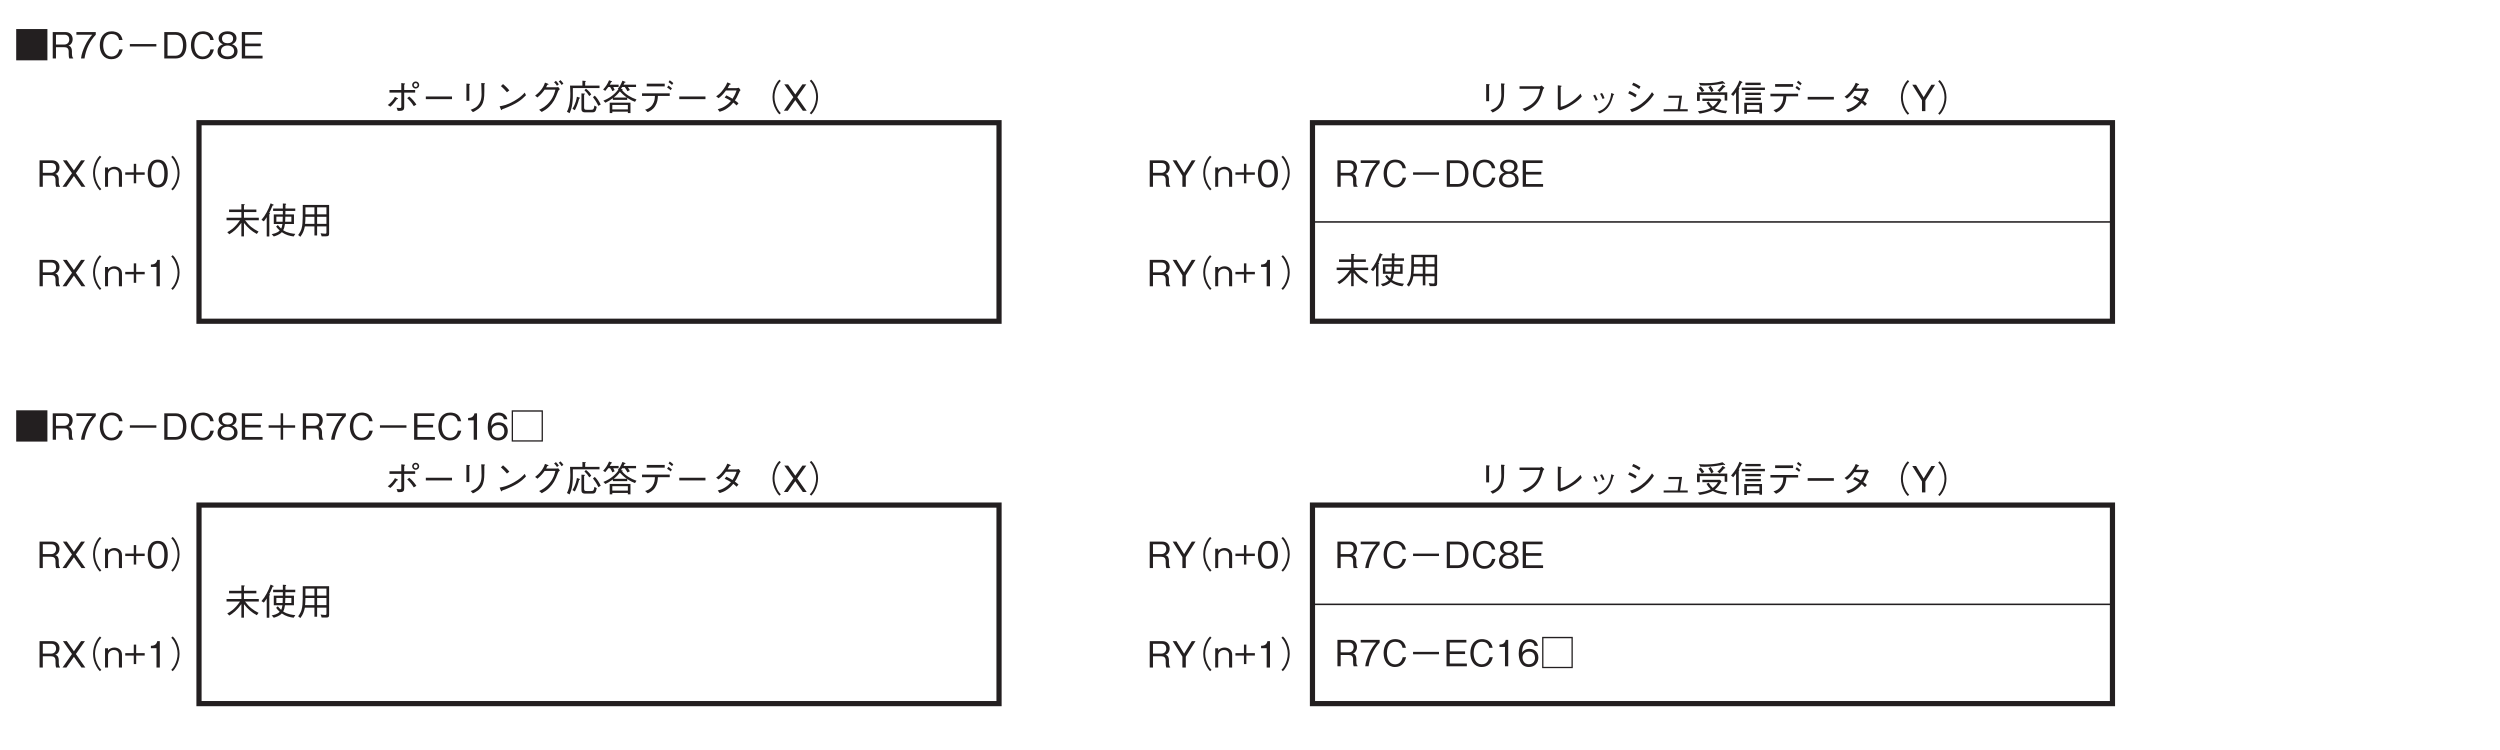 <?xml version="1.0" encoding="UTF-8"?>
<svg xmlns="http://www.w3.org/2000/svg" xmlns:xlink="http://www.w3.org/1999/xlink" width="481.89pt" height="144.57pt" viewBox="0 0 481.89 144.57" version="1.2">
<defs>
<g>
<symbol overflow="visible" id="glyph0-0">
<path style="stroke:none;" d="M 0.703 0.844 L 6.281 0.844 L 6.281 -6.141 L 0.703 -6.141 Z M 3.5 -2.938 L 1.266 -5.797 L 5.719 -5.797 Z M 3.719 -2.656 L 5.938 -5.516 L 5.938 0.203 Z M 1.266 0.484 L 3.5 -2.375 L 5.719 0.484 Z M 1.047 -5.516 L 3.266 -2.656 L 1.047 0.203 Z M 1.047 -5.516 "/>
</symbol>
<symbol overflow="visible" id="glyph0-1">
<path style="stroke:none;" d="M 0.484 -5.672 L 0.484 0.359 L 6.5 0.359 L 6.5 -5.672 Z M 0.484 -5.672 "/>
</symbol>
<symbol overflow="visible" id="glyph0-2">
<path style="stroke:none;" d="M 4.484 0 L 4.484 -0.109 C 4.391 -0.172 4.344 -0.234 4.312 -0.391 C 4.281 -0.531 4.25 -0.766 4.25 -0.984 L 4.25 -1.359 C 4.25 -1.516 4.234 -1.844 4.078 -2.109 C 3.922 -2.375 3.766 -2.406 3.578 -2.469 C 3.719 -2.516 3.859 -2.578 4 -2.719 C 4.25 -2.953 4.391 -3.344 4.391 -3.719 C 4.391 -4.359 4 -5.094 2.969 -5.094 L 0.547 -5.094 L 0.547 0 L 1.172 0 L 1.172 -2.172 L 2.766 -2.172 C 3.234 -2.172 3.625 -2.016 3.625 -1.312 L 3.625 -0.875 C 3.625 -0.453 3.656 -0.266 3.734 0 Z M 3.734 -3.656 C 3.734 -3.109 3.375 -2.688 2.781 -2.688 L 1.172 -2.688 L 1.172 -4.578 L 2.844 -4.578 C 3.469 -4.578 3.734 -4.141 3.734 -3.656 Z M 3.734 -3.656 "/>
</symbol>
<symbol overflow="visible" id="glyph0-3">
<path style="stroke:none;" d="M 4.062 -4.578 L 4.062 -5.094 L 0.328 -5.094 L 0.328 -4.578 L 3.375 -4.578 C 2.906 -4.016 2.484 -3.516 1.984 -2.453 C 1.625 -1.672 1.312 -0.859 1.219 0 L 1.891 0 C 2.141 -1.719 2.875 -3.312 4.062 -4.578 Z M 4.062 -4.578 "/>
</symbol>
<symbol overflow="visible" id="glyph0-4">
<path style="stroke:none;" d="M 4.859 -1.75 L 4.188 -1.75 C 4.125 -1.484 3.875 -0.375 2.688 -0.375 C 1.484 -0.375 1.094 -1.562 1.094 -2.547 C 1.094 -3.031 1.188 -4.719 2.734 -4.719 C 3.281 -4.719 4 -4.5 4.156 -3.562 L 4.828 -3.562 C 4.781 -3.75 4.719 -4.078 4.484 -4.438 C 3.984 -5.172 3.094 -5.234 2.75 -5.234 C 1.172 -5.234 0.438 -4.016 0.438 -2.562 C 0.438 -1.047 1.203 0.141 2.672 0.141 C 3.969 0.141 4.609 -0.688 4.859 -1.75 Z M 4.859 -1.75 "/>
</symbol>
<symbol overflow="visible" id="glyph0-5">
<path style="stroke:none;" d="M 0.938 -2.312 L 6.047 -2.312 L 6.047 -2.781 L 0.938 -2.781 Z M 0.938 -2.312 "/>
</symbol>
<symbol overflow="visible" id="glyph0-6">
<path style="stroke:none;" d="M 4.859 -2.531 C 4.859 -4.047 4.188 -5.094 2.781 -5.094 L 0.594 -5.094 L 0.594 0 L 2.781 0 C 3.172 0 3.75 -0.109 4.094 -0.422 C 4.547 -0.812 4.859 -1.578 4.859 -2.531 Z M 4.203 -2.547 C 4.203 -1.844 4.016 -1.25 3.734 -0.938 C 3.562 -0.734 3.188 -0.531 2.766 -0.531 L 1.219 -0.531 L 1.219 -4.562 L 2.766 -4.562 C 3.953 -4.562 4.203 -3.375 4.203 -2.547 Z M 4.203 -2.547 "/>
</symbol>
<symbol overflow="visible" id="glyph0-7">
<path style="stroke:none;" d="M 4.125 -1.375 C 4.125 -2.359 3.312 -2.656 3.062 -2.75 C 3.625 -2.938 3.922 -3.391 3.922 -3.891 C 3.922 -4.609 3.344 -5.234 2.203 -5.234 C 1.094 -5.234 0.469 -4.641 0.469 -3.891 C 0.469 -3.375 0.781 -2.922 1.328 -2.75 C 1.094 -2.656 0.266 -2.359 0.266 -1.375 C 0.266 -0.531 0.953 0.141 2.203 0.141 C 3.422 0.141 4.125 -0.5 4.125 -1.375 Z M 3.266 -3.828 C 3.266 -3.109 2.672 -2.938 2.203 -2.938 C 1.719 -2.938 1.125 -3.125 1.125 -3.828 C 1.125 -4.531 1.703 -4.719 2.203 -4.719 C 2.688 -4.719 3.266 -4.531 3.266 -3.828 Z M 3.469 -1.422 C 3.469 -0.922 3.141 -0.391 2.203 -0.391 C 1.25 -0.391 0.922 -0.922 0.922 -1.422 C 0.922 -2.078 1.453 -2.5 2.203 -2.5 C 2.984 -2.5 3.469 -2.047 3.469 -1.422 Z M 3.469 -1.422 "/>
</symbol>
<symbol overflow="visible" id="glyph0-8">
<path style="stroke:none;" d="M 4.547 0 L 4.547 -0.531 L 1.188 -0.531 L 1.188 -2.359 L 4.203 -2.359 L 4.203 -2.875 L 1.188 -2.875 L 1.188 -4.578 L 4.453 -4.578 L 4.453 -5.094 L 0.547 -5.094 L 0.547 0 Z M 4.547 0 "/>
</symbol>
<symbol overflow="visible" id="glyph0-9">
<path style="stroke:none;" d=""/>
</symbol>
<symbol overflow="visible" id="glyph0-10">
<path style="stroke:none;" d="M 6 -4.281 C 6.375 -4.281 6.672 -4.594 6.672 -4.953 C 6.672 -5.328 6.375 -5.641 6 -5.641 C 5.641 -5.641 5.312 -5.344 5.312 -4.953 C 5.312 -4.594 5.609 -4.281 6 -4.281 Z M 6 -4.578 C 5.781 -4.578 5.625 -4.75 5.625 -4.953 C 5.625 -5.188 5.797 -5.328 6 -5.328 C 6.203 -5.328 6.359 -5.172 6.359 -4.953 C 6.359 -4.75 6.203 -4.578 6 -4.578 Z M 3.219 -0.812 C 3.219 -0.578 3.156 -0.531 2.969 -0.531 C 2.75 -0.531 2.438 -0.562 2.312 -0.578 L 2.531 0.016 C 2.719 0.031 3.047 0.031 3.234 0 C 3.766 -0.094 3.781 -0.406 3.781 -0.844 L 3.781 -3.5 L 5.891 -3.5 L 5.891 -4 L 3.781 -4 L 3.781 -5.031 C 3.938 -5.141 3.953 -5.141 3.953 -5.203 C 3.953 -5.25 3.891 -5.266 3.797 -5.266 L 3.219 -5.344 L 3.219 -4 L 0.938 -4 L 0.938 -3.5 L 3.219 -3.5 Z M 1.109 -0.781 C 1.641 -1.203 2.188 -1.969 2.359 -2.219 C 2.453 -2.234 2.578 -2.25 2.578 -2.328 C 2.578 -2.375 2.516 -2.422 2.484 -2.438 L 1.984 -2.672 C 1.906 -2.5 1.844 -2.328 1.469 -1.891 C 1.078 -1.438 0.844 -1.266 0.609 -1.109 Z M 4.359 -2.422 C 4.656 -2.156 5.188 -1.641 5.625 -0.891 L 6.125 -1.188 C 5.859 -1.625 5.406 -2.203 4.75 -2.75 Z M 4.359 -2.422 "/>
</symbol>
<symbol overflow="visible" id="glyph0-11">
<path style="stroke:none;" d="M 6.016 -2.234 L 6.016 -2.75 L 0.969 -2.75 L 0.969 -2.234 Z M 6.016 -2.234 "/>
</symbol>
<symbol overflow="visible" id="glyph0-12">
<path style="stroke:none;" d="M 1.812 -5.234 L 1.812 -1.922 L 2.375 -1.922 L 2.375 -4.969 C 2.5 -5.062 2.5 -5.078 2.5 -5.109 C 2.5 -5.156 2.422 -5.188 2.375 -5.188 Z M 3.062 0.266 C 3.719 -0.062 4.641 -0.531 5 -1.562 C 5.281 -2.375 5.281 -3.047 5.266 -5.047 C 5.375 -5.188 5.391 -5.203 5.391 -5.234 C 5.391 -5.297 5.266 -5.312 5.234 -5.312 L 4.672 -5.344 C 4.688 -4.797 4.688 -4.75 4.703 -4.547 C 4.703 -4.344 4.734 -3.422 4.734 -3.203 C 4.734 -2.109 4.438 -1.5 4.031 -1.031 C 3.75 -0.703 3.438 -0.484 2.641 -0.188 Z M 3.062 0.266 "/>
</symbol>
<symbol overflow="visible" id="glyph0-13">
<path style="stroke:none;" d="M 3.109 -3.922 C 2.703 -4.438 2.109 -4.969 1.891 -5.141 L 1.484 -4.75 C 1.906 -4.375 2.297 -4 2.641 -3.562 Z M 6.078 -3.5 C 5.672 -3.062 5.188 -2.531 3.969 -1.844 C 2.688 -1.109 1.922 -0.984 1.234 -0.859 L 1.469 -0.281 C 1.516 -0.188 1.547 -0.109 1.609 -0.109 C 1.641 -0.109 1.719 -0.266 1.734 -0.281 C 4.672 -1.344 5.531 -2.203 6.312 -2.984 Z M 6.078 -3.5 "/>
</symbol>
<symbol overflow="visible" id="glyph0-14">
<path style="stroke:none;" d="M 3.219 -4.531 C 3.297 -4.672 3.344 -4.75 3.453 -5 C 3.578 -5.016 3.688 -5.031 3.688 -5.094 C 3.688 -5.125 3.641 -5.188 3.547 -5.219 L 3 -5.422 C 2.906 -5.141 2.781 -4.766 2.375 -4.188 C 1.891 -3.531 1.469 -3.203 1.094 -2.906 L 1.547 -2.562 C 2.312 -3.234 2.625 -3.625 2.922 -4.062 L 5 -4.062 C 4.859 -3.453 4.672 -2.703 3.953 -1.797 C 3.203 -0.844 2.484 -0.484 1.875 -0.188 L 2.375 0.234 C 2.984 -0.109 3.328 -0.328 3.797 -0.781 C 4.594 -1.578 4.969 -2.234 5.531 -3.75 C 5.578 -3.859 5.625 -3.984 5.875 -4.156 L 5.562 -4.562 C 5.422 -4.531 5.391 -4.531 5.297 -4.531 Z M 4.75 -5.484 C 5.031 -5.266 5.219 -4.953 5.312 -4.812 L 5.672 -5.094 C 5.5 -5.344 5.281 -5.578 5.109 -5.766 Z M 5.656 -5.641 C 5.906 -5.422 6.094 -5.172 6.203 -4.969 L 6.547 -5.234 C 6.438 -5.406 6.203 -5.703 5.984 -5.906 Z M 5.656 -5.641 "/>
</symbol>
<symbol overflow="visible" id="glyph0-15">
<path style="stroke:none;" d="M 6.531 -4.375 L 6.531 -4.844 L 3.766 -4.844 L 3.766 -5.562 C 3.812 -5.594 3.906 -5.625 3.906 -5.688 C 3.906 -5.75 3.828 -5.75 3.75 -5.75 L 3.234 -5.797 L 3.234 -4.844 L 0.844 -4.844 C 0.859 -4.5 0.906 -3.891 0.906 -3.297 C 0.906 -1.094 0.484 -0.266 0.25 0.188 L 0.766 0.469 C 1.234 -0.578 1.453 -1.562 1.391 -4.375 Z M 3.047 -3.344 L 3.047 -0.438 C 3.047 -0.125 3.047 0.312 3.781 0.312 L 5.047 0.312 C 5.594 0.312 5.828 0.219 6 -0.75 L 5.547 -1 C 5.438 -0.328 5.375 -0.188 4.953 -0.188 L 4.062 -0.188 C 3.812 -0.188 3.562 -0.188 3.562 -0.578 L 3.562 -3.109 C 3.641 -3.141 3.734 -3.188 3.734 -3.25 C 3.734 -3.297 3.688 -3.297 3.594 -3.312 Z M 5.266 -2.625 C 5.656 -2.125 5.953 -1.672 6.312 -0.938 L 6.766 -1.203 C 6.391 -1.969 6.078 -2.438 5.625 -2.906 Z M 3.625 -3.969 C 4.047 -3.562 4.297 -3.266 4.562 -2.828 L 4.938 -3.141 C 4.703 -3.516 4.453 -3.828 3.922 -4.25 Z M 1.781 -0.109 C 2.047 -0.641 2.328 -1.219 2.609 -2.344 C 2.719 -2.375 2.781 -2.391 2.781 -2.453 C 2.781 -2.484 2.781 -2.5 2.703 -2.531 L 2.172 -2.703 C 2.109 -2.281 1.953 -1.391 1.312 -0.375 Z M 1.781 -0.109 "/>
</symbol>
<symbol overflow="visible" id="glyph0-16">
<path style="stroke:none;" d="M 5.516 0.453 L 5.516 -1.562 L 1.516 -1.562 L 1.516 0.453 L 2.016 0.453 L 2.016 0.172 L 5.016 0.172 L 5.016 0.453 Z M 2.016 -0.266 L 2.016 -1.125 L 5.016 -1.125 L 5.016 -0.266 Z M 4.891 -2.5 C 5.578 -2.031 6.141 -1.812 6.391 -1.719 L 6.672 -2.172 C 5.609 -2.547 4.609 -3.109 3.906 -3.984 C 4 -4.016 4 -4.078 4 -4.094 C 4 -4.141 3.938 -4.172 3.922 -4.172 C 3.891 -4.188 3.734 -4.219 3.688 -4.219 C 3.781 -4.344 3.828 -4.422 3.922 -4.578 L 4.422 -4.578 C 4.703 -4.172 4.797 -4.031 4.938 -3.766 L 5.406 -4 C 5.328 -4.125 5.312 -4.156 5.031 -4.578 L 6.594 -4.578 L 6.594 -5.031 L 4.188 -5.031 C 4.25 -5.156 4.297 -5.234 4.375 -5.406 C 4.469 -5.422 4.578 -5.453 4.578 -5.531 C 4.578 -5.562 4.547 -5.578 4.453 -5.609 L 3.969 -5.797 C 3.656 -4.984 3.359 -4.562 3.078 -4.234 L 3.203 -4.156 C 2.234 -2.812 1 -2.234 0.297 -1.938 L 0.688 -1.547 C 1.188 -1.797 1.672 -2.078 2.125 -2.422 L 2.125 -2.094 L 4.891 -2.094 Z M 2.297 -2.547 C 2.891 -3.016 3.172 -3.359 3.469 -3.734 C 3.906 -3.266 4.281 -2.922 4.828 -2.547 Z M 0.656 -3.828 C 0.797 -4 0.984 -4.219 1.25 -4.578 L 1.594 -4.578 C 1.859 -4.172 1.938 -4 2.016 -3.781 L 2.469 -4 C 2.422 -4.125 2.406 -4.156 2.203 -4.578 L 3.234 -4.578 L 3.234 -5.031 L 1.531 -5.031 C 1.609 -5.188 1.688 -5.312 1.781 -5.5 C 1.844 -5.531 1.969 -5.547 1.969 -5.625 C 1.969 -5.656 1.922 -5.672 1.844 -5.719 L 1.391 -5.875 C 1.078 -5.109 0.719 -4.609 0.25 -4.094 Z M 0.656 -3.828 "/>
</symbol>
<symbol overflow="visible" id="glyph0-17">
<path style="stroke:none;" d="M 5.141 -5.219 L 1.672 -5.219 L 1.672 -4.688 L 5.141 -4.688 Z M 6.109 -2.859 L 6.109 -3.359 L 0.766 -3.359 L 0.766 -2.859 L 3.25 -2.859 C 3.234 -2.359 3.203 -1.781 2.781 -1.156 C 2.344 -0.516 1.828 -0.344 1.359 -0.203 L 1.859 0.266 C 2.312 0.047 2.859 -0.203 3.297 -0.891 C 3.734 -1.578 3.797 -2.234 3.828 -2.859 Z M 6.531 -4.312 C 6.375 -4.469 6.109 -4.672 5.859 -4.859 L 5.594 -4.484 C 5.797 -4.375 6.109 -4.141 6.297 -3.969 Z M 6.797 -5.328 C 6.672 -5.453 6.375 -5.703 6.109 -5.875 L 5.875 -5.516 C 6.125 -5.344 6.438 -5.094 6.547 -4.984 Z M 6.797 -5.328 "/>
</symbol>
<symbol overflow="visible" id="glyph0-18">
<path style="stroke:none;" d="M 5.469 -4.438 C 5.359 -4.406 5.141 -4.359 5.016 -4.359 L 3.312 -4.359 C 3.547 -4.766 3.578 -4.812 3.672 -5.016 C 3.734 -5.016 3.906 -5.047 3.906 -5.125 C 3.906 -5.156 3.891 -5.203 3.797 -5.25 L 3.25 -5.469 C 3.156 -5.234 3 -4.844 2.531 -4.188 C 1.953 -3.375 1.531 -3.078 1.094 -2.781 L 1.562 -2.422 C 1.875 -2.656 2.328 -3.016 2.984 -3.906 L 5.031 -3.906 C 4.922 -3.562 4.734 -3.062 4.25 -2.312 C 4.062 -2.438 3.703 -2.641 3.062 -2.969 L 2.734 -2.547 C 3.297 -2.297 3.578 -2.125 3.953 -1.891 C 3.688 -1.578 3.375 -1.234 2.781 -0.859 C 2.203 -0.5 1.766 -0.391 1.406 -0.297 L 1.766 0.203 C 2.188 0.062 2.672 -0.062 3.281 -0.516 C 3.844 -0.906 4.156 -1.281 4.406 -1.578 C 4.594 -1.438 4.734 -1.312 5.031 -1.016 L 5.406 -1.438 C 5.172 -1.656 4.953 -1.828 4.703 -2 C 5.016 -2.438 5.109 -2.625 5.625 -3.781 C 5.672 -3.844 5.672 -3.859 5.797 -3.969 Z M 5.469 -4.438 "/>
</symbol>
<symbol overflow="visible" id="glyph0-19">
<path style="stroke:none;" d="M 6.297 -6 C 6.016 -5.703 5.844 -5.516 5.641 -5.125 C 5.203 -4.359 4.984 -3.5 4.984 -2.656 C 4.984 -1.812 5.203 -0.938 5.641 -0.188 C 5.844 0.203 6.016 0.391 6.297 0.703 L 6.578 0.453 C 6.312 0.156 6.156 -0.016 5.953 -0.391 C 5.578 -1.094 5.359 -1.906 5.359 -2.656 C 5.359 -3.406 5.578 -4.219 5.953 -4.906 C 6.156 -5.281 6.312 -5.469 6.578 -5.75 Z M 6.297 -6 "/>
</symbol>
<symbol overflow="visible" id="glyph0-20">
<path style="stroke:none;" d="M 4.594 0 L 2.766 -2.609 L 4.516 -5.094 L 3.766 -5.094 L 2.391 -3.141 L 1.016 -5.094 L 0.266 -5.094 L 2.016 -2.609 L 0.188 0 L 0.938 0 L 2.391 -2.062 L 3.844 0 Z M 4.594 0 "/>
</symbol>
<symbol overflow="visible" id="glyph0-21">
<path style="stroke:none;" d="M 0.688 0.703 C 0.969 0.391 1.141 0.203 1.344 -0.188 C 1.781 -0.938 2 -1.812 2 -2.656 C 2 -3.5 1.781 -4.359 1.344 -5.125 C 1.141 -5.516 0.969 -5.703 0.688 -6 L 0.406 -5.75 C 0.672 -5.469 0.828 -5.281 1.031 -4.906 C 1.406 -4.219 1.625 -3.406 1.625 -2.656 C 1.625 -1.906 1.406 -1.094 1.031 -0.391 C 0.828 -0.016 0.672 0.156 0.406 0.453 Z M 0.688 0.703 "/>
</symbol>
<symbol overflow="visible" id="glyph0-22">
<path style="stroke:none;" d="M 5.219 -4.312 C 5.062 -3.484 4.875 -2.562 3.938 -1.641 C 3.172 -0.906 2.422 -0.656 1.844 -0.453 L 2.328 0.031 C 2.969 -0.25 3.375 -0.453 3.891 -0.859 C 4.812 -1.594 5.266 -2.312 5.797 -4.156 C 5.844 -4.266 5.859 -4.281 6.047 -4.484 L 5.516 -4.938 C 5.391 -4.875 5.266 -4.797 5.203 -4.797 L 1.266 -4.797 L 1.266 -4.312 Z M 5.219 -4.312 "/>
</symbol>
<symbol overflow="visible" id="glyph0-23">
<path style="stroke:none;" d="M 1.656 -0.453 L 2.047 -0.141 C 2.75 -0.375 3.5 -0.625 4.625 -1.391 C 5.562 -2.016 5.984 -2.484 6.281 -2.812 L 6.047 -3.375 C 5.734 -3.031 5.344 -2.547 4.406 -1.875 C 3.359 -1.141 2.797 -0.984 2.219 -0.844 L 2.219 -4.672 C 2.375 -4.781 2.406 -4.781 2.406 -4.828 C 2.406 -4.875 2.344 -4.906 2.25 -4.906 L 1.656 -4.984 Z M 1.656 -0.453 "/>
</symbol>
<symbol overflow="visible" id="glyph0-24">
<path style="stroke:none;" d="M 1.5 -3 C 1.625 -2.797 1.828 -2.438 1.984 -2 L 2.375 -2.172 C 2.203 -2.625 1.984 -3.016 1.875 -3.188 Z M 2.828 -3.344 C 2.922 -3.188 3.141 -2.797 3.312 -2.344 L 3.688 -2.5 C 3.547 -2.922 3.344 -3.312 3.203 -3.5 Z M 2.75 0.453 C 3.328 0.172 3.953 -0.125 4.531 -0.984 C 4.953 -1.609 5.203 -2.438 5.391 -3.125 C 5.531 -3.172 5.547 -3.188 5.547 -3.234 C 5.547 -3.266 5.516 -3.297 5.344 -3.359 L 4.984 -3.5 C 4.906 -2.859 4.812 -2.078 4.219 -1.234 C 3.594 -0.328 2.938 -0.109 2.344 0.109 Z M 2.75 0.453 "/>
</symbol>
<symbol overflow="visible" id="glyph0-25">
<path style="stroke:none;" d="M 2.016 -5.031 C 2.75 -4.719 3.078 -4.5 3.375 -4.25 L 3.641 -4.75 C 3.188 -5.062 2.672 -5.328 2.25 -5.484 Z M 1.266 -3.422 C 1.922 -3.141 2.25 -2.938 2.656 -2.641 L 2.906 -3.141 C 2.438 -3.484 1.891 -3.75 1.516 -3.891 Z M 5.859 -3.656 C 5.438 -3.016 4.953 -2.281 3.859 -1.453 C 2.844 -0.688 2.172 -0.5 1.625 -0.344 L 1.969 0.188 C 2.625 -0.047 3.344 -0.281 4.391 -1.156 C 5.375 -1.969 5.859 -2.656 6.234 -3.203 Z M 5.859 -3.656 "/>
</symbol>
<symbol overflow="visible" id="glyph0-26">
<path style="stroke:none;" d="M 4.297 -0.375 L 4.672 -2.984 L 2.047 -2.984 L 2.047 -2.562 L 4.156 -2.562 L 3.828 -0.375 L 1.125 -0.375 L 1.125 0.031 L 5.766 0.031 L 5.766 -0.375 Z M 4.297 -0.375 "/>
</symbol>
<symbol overflow="visible" id="glyph0-27">
<path style="stroke:none;" d="M 1.609 -1.969 L 4.609 -1.969 C 4.344 -1.5 4.094 -1.219 3.609 -0.859 C 3.297 -1.141 3.094 -1.391 2.812 -1.875 L 2.406 -1.641 C 2.656 -1.203 2.859 -0.938 3.219 -0.609 C 2.438 -0.234 1.781 -0.078 0.75 0.016 L 1.078 0.484 C 2.297 0.281 2.906 0.094 3.625 -0.281 C 4.188 0.078 5.109 0.328 6.125 0.422 L 6.375 -0.062 C 5.797 -0.094 4.656 -0.203 4.016 -0.562 C 4.547 -0.969 4.859 -1.375 5.297 -2.125 L 5 -2.422 L 1.609 -2.422 Z M 5.906 -2.047 L 6.406 -2.047 L 6.406 -3.625 L 0.578 -3.625 L 0.578 -1.969 L 1.109 -1.969 L 1.109 -3.141 L 5.906 -3.141 Z M 1.188 -4.969 C 1.438 -4.938 1.703 -4.938 2.109 -4.938 C 3.609 -4.938 4.906 -5.188 5.672 -5.328 C 5.797 -5.281 5.844 -5.266 5.906 -5.266 C 5.938 -5.266 6 -5.281 6 -5.328 C 6 -5.375 5.969 -5.406 5.922 -5.438 L 5.484 -5.812 C 5.328 -5.766 5 -5.672 4.438 -5.562 C 3.625 -5.422 2.828 -5.391 2.25 -5.391 C 1.578 -5.391 1.156 -5.438 0.953 -5.453 Z M 0.859 -4.531 C 1.141 -4.25 1.359 -3.938 1.516 -3.656 L 1.984 -3.953 C 1.781 -4.266 1.547 -4.547 1.297 -4.797 Z M 2.766 -4.609 C 2.969 -4.344 3.156 -4.062 3.344 -3.656 L 3.766 -3.953 C 3.641 -4.234 3.484 -4.531 3.188 -4.906 Z M 4.938 -3.672 C 5.234 -3.953 5.5 -4.219 5.781 -4.594 C 5.859 -4.609 6.031 -4.609 6.031 -4.719 C 6.031 -4.75 6 -4.781 5.938 -4.828 L 5.516 -5.125 C 5.266 -4.703 4.938 -4.344 4.5 -4.016 Z M 4.938 -3.672 "/>
</symbol>
<symbol overflow="visible" id="glyph0-28">
<path style="stroke:none;" d="M 3.219 0.5 L 3.219 0.172 L 5.625 0.172 L 5.625 0.453 L 6.125 0.453 L 6.125 -1.625 L 2.703 -1.625 L 2.703 0.5 Z M 5.625 -0.281 L 3.219 -0.281 L 3.219 -1.172 L 5.625 -1.172 Z M 0.578 -2.922 C 0.859 -3.25 1.031 -3.516 1.125 -3.656 L 1.125 0.531 L 1.641 0.531 L 1.641 -4.125 C 1.656 -4.156 1.766 -4.266 1.766 -4.344 C 1.766 -4.406 1.688 -4.422 1.625 -4.438 C 1.781 -4.719 1.922 -4.969 2.156 -5.422 C 2.281 -5.469 2.359 -5.5 2.359 -5.562 C 2.359 -5.609 2.281 -5.656 2.25 -5.672 L 1.781 -5.906 C 1.438 -4.953 1.016 -4.219 0.156 -3.25 Z M 5.875 -5.031 L 5.875 -5.484 L 2.922 -5.484 L 2.922 -5.031 Z M 5.906 -3.109 L 5.906 -3.562 L 2.922 -3.562 L 2.922 -3.109 Z M 5.906 -2.141 L 5.906 -2.594 L 2.922 -2.594 L 2.922 -2.141 Z M 6.688 -4.078 L 6.688 -4.531 L 2.219 -4.531 L 2.219 -4.078 Z M 6.688 -4.078 "/>
</symbol>
<symbol overflow="visible" id="glyph0-29">
<path style="stroke:none;" d="M 4.594 -5.094 L 3.875 -5.094 L 2.391 -2.688 L 0.922 -5.094 L 0.188 -5.094 L 2.062 -2.109 L 2.062 0 L 2.719 0 L 2.719 -2.109 Z M 4.594 -5.094 "/>
</symbol>
<symbol overflow="visible" id="glyph0-30">
<path style="stroke:none;" d="M 6.594 -2.641 L 6.594 -3.125 L 3.734 -3.125 L 3.734 -4.219 L 6.125 -4.219 L 6.125 -4.703 L 3.734 -4.703 L 3.734 -5.516 C 3.844 -5.578 3.891 -5.594 3.891 -5.656 C 3.891 -5.719 3.812 -5.719 3.766 -5.734 L 3.234 -5.766 L 3.234 -4.703 L 0.859 -4.703 L 0.859 -4.219 L 3.234 -4.219 L 3.234 -3.125 L 0.375 -3.125 L 0.375 -2.641 L 2.969 -2.641 C 1.953 -1.109 0.984 -0.594 0.516 -0.344 L 0.906 0.062 C 1.672 -0.391 2.391 -0.984 3.234 -2.141 L 3.234 0.469 L 3.734 0.469 L 3.734 -2.125 C 4.562 -1.094 5.172 -0.578 6.203 0 L 6.547 -0.453 C 5.453 -1.016 4.703 -1.578 3.938 -2.641 Z M 6.594 -2.641 "/>
</symbol>
<symbol overflow="visible" id="glyph0-31">
<path style="stroke:none;" d="M 2.5 -1.922 L 4.172 -1.922 C 4.094 -1.406 4.016 -1.203 3.922 -1.031 C 3.641 -1.297 3.453 -1.5 3.281 -1.719 L 2.953 -1.422 C 3.078 -1.25 3.297 -0.969 3.641 -0.656 C 3.172 -0.156 2.359 -0.016 2.094 0.031 L 2.5 0.484 C 2.828 0.391 3.609 0.156 4.047 -0.344 C 4.812 0.203 5.594 0.391 6.328 0.484 L 6.656 -0.016 C 6.188 -0.062 5.172 -0.141 4.312 -0.719 C 4.516 -1.094 4.609 -1.516 4.656 -1.922 L 6.391 -1.922 L 6.391 -3.766 L 4.734 -3.766 C 4.75 -4.078 4.75 -4.109 4.75 -4.438 L 6.641 -4.438 L 6.641 -4.906 L 4.75 -4.906 L 4.75 -5.609 C 4.844 -5.656 4.891 -5.688 4.891 -5.75 C 4.891 -5.812 4.828 -5.828 4.75 -5.844 L 4.25 -5.875 L 4.25 -4.906 L 2.375 -4.906 L 2.375 -4.438 L 4.25 -4.438 C 4.25 -4.078 4.25 -4.031 4.25 -3.766 L 2.5 -3.766 Z M 3 -3.328 L 4.234 -3.328 C 4.234 -3 4.219 -2.578 4.203 -2.359 L 3 -2.359 Z M 5.891 -3.328 L 5.891 -2.359 L 4.688 -2.359 C 4.719 -2.719 4.719 -2.781 4.734 -3.328 Z M 0.578 -2.438 C 0.766 -2.641 0.844 -2.766 1.141 -3.234 L 1.141 0.484 L 1.641 0.484 L 1.641 -3.781 C 1.688 -3.812 1.766 -3.891 1.766 -3.953 C 1.766 -4.016 1.703 -4.031 1.625 -4.078 C 1.75 -4.297 1.938 -4.625 2.266 -5.469 C 2.453 -5.516 2.484 -5.531 2.484 -5.594 C 2.484 -5.641 2.438 -5.672 2.375 -5.688 L 1.891 -5.906 C 1.469 -4.703 0.859 -3.531 0.125 -2.719 Z M 0.578 -2.438 "/>
</symbol>
<symbol overflow="visible" id="glyph0-32">
<path style="stroke:none;" d="M 6.188 -0.062 L 6.188 -5.594 L 1.109 -5.594 C 1.109 -3.359 1.109 -2.719 1.047 -2.047 C 1 -1.438 0.891 -0.656 0.219 0.203 L 0.641 0.547 C 1.156 -0.109 1.344 -0.672 1.516 -1.453 L 3.359 -1.453 L 3.359 0.297 L 3.875 0.297 L 3.875 -1.453 L 5.672 -1.453 L 5.672 -0.312 C 5.672 -0.156 5.656 -0.047 5.438 -0.047 C 5.188 -0.047 4.719 -0.109 4.547 -0.141 L 4.75 0.453 L 5.609 0.453 C 6.078 0.453 6.188 0.312 6.188 -0.062 Z M 5.672 -3.781 L 3.875 -3.781 L 3.875 -5.125 L 5.672 -5.125 Z M 5.672 -1.938 L 3.875 -1.938 L 3.875 -3.312 L 5.672 -3.312 Z M 3.359 -3.781 L 1.625 -3.781 L 1.625 -5.125 L 3.359 -5.125 Z M 3.359 -1.938 L 1.547 -1.938 C 1.594 -2.312 1.625 -2.609 1.625 -3.312 L 3.359 -3.312 Z M 3.359 -1.938 "/>
</symbol>
<symbol overflow="visible" id="glyph0-33">
<path style="stroke:none;" d="M 0.938 -2.312 L 3.25 -2.312 L 3.25 0 L 3.734 0 L 3.734 -2.312 L 6.047 -2.312 L 6.047 -2.781 L 3.734 -2.781 L 3.734 -5.094 L 3.25 -5.094 L 3.25 -2.781 L 0.938 -2.781 Z M 0.938 -2.312 "/>
</symbol>
<symbol overflow="visible" id="glyph0-34">
<path style="stroke:none;" d="M 2.594 0 L 2.594 -5.094 L 2.109 -5.094 C 1.906 -4.25 1.328 -4.219 0.875 -4.188 L 0.875 -3.734 L 1.953 -3.734 L 1.953 0 Z M 2.594 0 "/>
</symbol>
<symbol overflow="visible" id="glyph0-35">
<path style="stroke:none;" d="M 4.125 -1.672 C 4.125 -2.797 3.297 -3.359 2.375 -3.359 C 1.625 -3.359 1.188 -3.016 0.922 -2.641 C 0.953 -3.156 1.016 -4.688 2.359 -4.688 C 3.188 -4.688 3.344 -4.141 3.391 -3.938 L 4.047 -3.938 C 3.859 -4.938 3.016 -5.234 2.359 -5.234 C 1.094 -5.234 0.266 -4.25 0.266 -2.438 C 0.266 -1.547 0.531 0.141 2.281 0.141 C 3.422 0.141 4.125 -0.656 4.125 -1.672 Z M 3.469 -1.625 C 3.469 -0.859 2.984 -0.391 2.25 -0.391 C 1.312 -0.391 1.031 -1.172 1.031 -1.688 C 1.031 -2.469 1.641 -2.828 2.297 -2.828 C 2.641 -2.828 3 -2.734 3.219 -2.453 C 3.422 -2.188 3.469 -1.844 3.469 -1.625 Z M 3.469 -1.625 "/>
</symbol>
<symbol overflow="visible" id="glyph0-36">
<path style="stroke:none;" d="M 0.484 -5.672 L 0.484 0.359 L 6.5 0.359 L 6.5 -5.672 Z M 6.25 -5.406 L 6.25 0.109 L 0.734 0.109 L 0.734 -5.406 Z M 6.25 -5.406 "/>
</symbol>
<symbol overflow="visible" id="glyph0-37">
<path style="stroke:none;" d="M 3.578 0 L 3.578 -2.469 C 3.578 -3.453 2.797 -3.859 2.141 -3.859 C 1.656 -3.859 1.188 -3.672 0.891 -3.297 L 0.891 -3.719 L 0.312 -3.719 L 0.312 0 L 0.891 0 L 0.891 -2.375 C 0.891 -2.766 1.25 -3.391 2.016 -3.391 C 2.469 -3.391 2.984 -3.109 2.984 -2.469 L 2.984 0 Z M 3.578 0 "/>
</symbol>
<symbol overflow="visible" id="glyph0-38">
<path style="stroke:none;" d="M 4.078 -2.312 L 4.078 -2.781 L 2.438 -2.781 L 2.438 -4.422 L 1.969 -4.422 L 1.969 -2.781 L 0.328 -2.781 L 0.328 -2.312 L 1.969 -2.312 L 1.969 -0.672 L 2.438 -0.672 L 2.438 -2.312 Z M 4.078 -2.312 "/>
</symbol>
<symbol overflow="visible" id="glyph0-39">
<path style="stroke:none;" d="M 4.125 -2.547 C 4.125 -3.828 3.766 -5.234 2.203 -5.234 C 0.641 -5.234 0.266 -3.828 0.266 -2.547 C 0.266 -1.266 0.641 0.141 2.203 0.141 C 3.766 0.141 4.125 -1.266 4.125 -2.547 Z M 3.469 -2.547 C 3.469 -1.359 3.188 -0.391 2.203 -0.391 C 1.219 -0.391 0.922 -1.359 0.922 -2.547 C 0.922 -3.688 1.203 -4.719 2.203 -4.719 C 3.188 -4.719 3.469 -3.734 3.469 -2.547 Z M 3.469 -2.547 "/>
</symbol>
<symbol overflow="visible" id="glyph1-0">
<path style="stroke:none;" d="M 0.688 0.844 L 6.156 0.844 L 6.156 -6.141 L 0.688 -6.141 Z M 3.422 -2.938 L 1.25 -5.797 L 5.594 -5.797 Z M 3.641 -2.656 L 5.812 -5.516 L 5.812 0.203 Z M 1.25 0.484 L 3.422 -2.375 L 5.594 0.484 Z M 1.031 -5.516 L 3.203 -2.656 L 1.031 0.203 Z M 1.031 -5.516 "/>
</symbol>
<symbol overflow="visible" id="glyph1-1">
<path style="stroke:none;" d="M 4.406 0 L 4.406 -0.109 C 4.297 -0.172 4.25 -0.234 4.219 -0.391 C 4.188 -0.531 4.172 -0.766 4.172 -0.984 L 4.172 -1.359 C 4.172 -1.516 4.156 -1.844 4 -2.109 C 3.844 -2.375 3.703 -2.406 3.516 -2.469 C 3.641 -2.516 3.781 -2.578 3.922 -2.719 C 4.156 -2.953 4.297 -3.344 4.297 -3.719 C 4.297 -4.359 3.922 -5.094 2.906 -5.094 L 0.531 -5.094 L 0.531 0 L 1.156 0 L 1.156 -2.172 L 2.719 -2.172 C 3.172 -2.172 3.547 -2.016 3.547 -1.312 L 3.547 -0.875 C 3.547 -0.453 3.578 -0.266 3.656 0 Z M 3.656 -3.656 C 3.656 -3.109 3.312 -2.688 2.734 -2.688 L 1.156 -2.688 L 1.156 -4.578 L 2.797 -4.578 C 3.391 -4.578 3.656 -4.141 3.656 -3.656 Z M 3.656 -3.656 "/>
</symbol>
<symbol overflow="visible" id="glyph1-2">
<path style="stroke:none;" d="M 3.984 -4.578 L 3.984 -5.094 L 0.328 -5.094 L 0.328 -4.578 L 3.312 -4.578 C 2.844 -4.016 2.422 -3.516 1.938 -2.453 C 1.594 -1.672 1.297 -0.859 1.203 0 L 1.844 0 C 2.094 -1.719 2.812 -3.312 3.984 -4.578 Z M 3.984 -4.578 "/>
</symbol>
<symbol overflow="visible" id="glyph1-3">
<path style="stroke:none;" d="M 4.766 -1.75 L 4.109 -1.75 C 4.047 -1.484 3.797 -0.375 2.641 -0.375 C 1.453 -0.375 1.062 -1.562 1.078 -2.547 C 1.078 -3.031 1.172 -4.719 2.688 -4.719 C 3.219 -4.719 3.922 -4.5 4.078 -3.562 L 4.734 -3.562 C 4.688 -3.75 4.625 -4.078 4.391 -4.438 C 3.906 -5.172 3.031 -5.234 2.703 -5.234 C 1.141 -5.234 0.438 -4.016 0.438 -2.562 C 0.438 -1.047 1.188 0.141 2.625 0.141 C 3.891 0.141 4.531 -0.688 4.766 -1.75 Z M 4.766 -1.75 "/>
</symbol>
<symbol overflow="visible" id="glyph1-4">
<path style="stroke:none;" d="M 0.922 -2.312 L 5.922 -2.312 L 5.922 -2.781 L 0.922 -2.781 Z M 0.922 -2.312 "/>
</symbol>
<symbol overflow="visible" id="glyph1-5">
<path style="stroke:none;" d="M 4.766 -2.531 C 4.766 -4.047 4.094 -5.094 2.734 -5.094 L 0.578 -5.094 L 0.578 0 L 2.734 0 C 3.109 0 3.672 -0.109 4.016 -0.422 C 4.469 -0.812 4.766 -1.578 4.766 -2.531 Z M 4.125 -2.547 C 4.125 -1.844 3.938 -1.25 3.656 -0.938 C 3.5 -0.734 3.125 -0.531 2.719 -0.531 L 1.188 -0.531 L 1.188 -4.562 L 2.719 -4.562 C 3.875 -4.562 4.125 -3.375 4.125 -2.547 Z M 4.125 -2.547 "/>
</symbol>
<symbol overflow="visible" id="glyph1-6">
<path style="stroke:none;" d="M 4.047 -1.375 C 4.047 -2.359 3.25 -2.656 3 -2.75 C 3.547 -2.938 3.844 -3.391 3.844 -3.891 C 3.844 -4.609 3.266 -5.234 2.156 -5.234 C 1.062 -5.234 0.469 -4.641 0.469 -3.891 C 0.469 -3.375 0.766 -2.922 1.312 -2.75 C 1.062 -2.656 0.266 -2.359 0.266 -1.375 C 0.266 -0.531 0.938 0.141 2.156 0.141 C 3.359 0.141 4.047 -0.5 4.047 -1.375 Z M 3.203 -3.828 C 3.203 -3.109 2.609 -2.938 2.156 -2.938 C 1.672 -2.938 1.109 -3.125 1.109 -3.828 C 1.109 -4.531 1.672 -4.719 2.156 -4.719 C 2.641 -4.719 3.203 -4.531 3.203 -3.828 Z M 3.406 -1.422 C 3.406 -0.922 3.078 -0.391 2.156 -0.391 C 1.234 -0.391 0.906 -0.922 0.906 -1.422 C 0.906 -2.078 1.422 -2.5 2.156 -2.5 C 2.922 -2.5 3.406 -2.047 3.406 -1.422 Z M 3.406 -1.422 "/>
</symbol>
<symbol overflow="visible" id="glyph1-7">
<path style="stroke:none;" d="M 4.453 0 L 4.453 -0.531 L 1.156 -0.531 L 1.156 -2.359 L 4.109 -2.359 L 4.109 -2.875 L 1.156 -2.875 L 1.156 -4.578 L 4.359 -4.578 L 4.359 -5.094 L 0.531 -5.094 L 0.531 0 Z M 4.453 0 "/>
</symbol>
<symbol overflow="visible" id="glyph1-8">
<path style="stroke:none;" d="M 6.453 -2.641 L 6.453 -3.125 L 3.656 -3.125 L 3.656 -4.219 L 6 -4.219 L 6 -4.703 L 3.656 -4.703 L 3.656 -5.516 C 3.766 -5.578 3.812 -5.594 3.812 -5.656 C 3.812 -5.719 3.734 -5.719 3.688 -5.734 L 3.172 -5.766 L 3.172 -4.703 L 0.828 -4.703 L 0.828 -4.219 L 3.172 -4.219 L 3.172 -3.125 L 0.375 -3.125 L 0.375 -2.641 L 2.906 -2.641 C 1.922 -1.109 0.969 -0.594 0.5 -0.344 L 0.891 0.062 C 1.641 -0.391 2.344 -0.984 3.172 -2.141 L 3.172 0.469 L 3.656 0.469 L 3.656 -2.125 C 4.469 -1.094 5.062 -0.578 6.078 0 L 6.422 -0.453 C 5.344 -1.016 4.609 -1.578 3.859 -2.641 Z M 6.453 -2.641 "/>
</symbol>
<symbol overflow="visible" id="glyph1-9">
<path style="stroke:none;" d="M 2.453 -1.922 L 4.078 -1.922 C 4.016 -1.406 3.922 -1.203 3.844 -1.031 C 3.562 -1.297 3.375 -1.5 3.203 -1.719 L 2.891 -1.422 C 3.016 -1.25 3.234 -0.969 3.578 -0.656 C 3.109 -0.156 2.312 -0.016 2.047 0.031 L 2.438 0.484 C 2.781 0.391 3.531 0.156 3.969 -0.344 C 4.719 0.203 5.484 0.391 6.203 0.484 L 6.516 -0.016 C 6.078 -0.062 5.078 -0.141 4.219 -0.719 C 4.422 -1.094 4.516 -1.516 4.562 -1.922 L 6.25 -1.922 L 6.25 -3.766 L 4.641 -3.766 C 4.641 -4.078 4.641 -4.109 4.656 -4.438 L 6.516 -4.438 L 6.516 -4.906 L 4.656 -4.906 L 4.656 -5.609 C 4.75 -5.656 4.797 -5.688 4.797 -5.75 C 4.797 -5.812 4.734 -5.828 4.641 -5.844 L 4.172 -5.875 L 4.172 -4.906 L 2.328 -4.906 L 2.328 -4.438 L 4.172 -4.438 C 4.172 -4.078 4.172 -4.031 4.156 -3.766 L 2.453 -3.766 Z M 2.938 -3.328 L 4.156 -3.328 C 4.141 -3 4.141 -2.578 4.125 -2.359 L 2.938 -2.359 Z M 5.781 -3.328 L 5.781 -2.359 L 4.594 -2.359 C 4.625 -2.719 4.625 -2.781 4.641 -3.328 Z M 0.562 -2.438 C 0.75 -2.641 0.828 -2.766 1.125 -3.234 L 1.125 0.484 L 1.594 0.484 L 1.594 -3.781 C 1.656 -3.812 1.734 -3.891 1.734 -3.953 C 1.734 -4.016 1.672 -4.031 1.594 -4.078 C 1.719 -4.297 1.891 -4.625 2.219 -5.469 C 2.406 -5.516 2.422 -5.531 2.422 -5.594 C 2.422 -5.641 2.375 -5.672 2.312 -5.688 L 1.859 -5.906 C 1.438 -4.703 0.844 -3.531 0.125 -2.719 Z M 0.562 -2.438 "/>
</symbol>
<symbol overflow="visible" id="glyph1-10">
<path style="stroke:none;" d="M 6.062 -0.062 L 6.062 -5.594 L 1.094 -5.594 C 1.094 -3.359 1.094 -2.719 1.031 -2.047 C 0.984 -1.438 0.875 -0.656 0.219 0.203 L 0.625 0.547 C 1.141 -0.109 1.328 -0.672 1.484 -1.453 L 3.297 -1.453 L 3.297 0.297 L 3.797 0.297 L 3.797 -1.453 L 5.562 -1.453 L 5.562 -0.312 C 5.562 -0.156 5.547 -0.047 5.328 -0.047 C 5.078 -0.047 4.625 -0.109 4.453 -0.141 L 4.656 0.453 L 5.5 0.453 C 5.969 0.453 6.062 0.312 6.062 -0.062 Z M 5.562 -3.781 L 3.797 -3.781 L 3.797 -5.125 L 5.562 -5.125 Z M 5.562 -1.938 L 3.797 -1.938 L 3.797 -3.312 L 5.562 -3.312 Z M 3.297 -3.781 L 1.594 -3.781 L 1.594 -5.125 L 3.297 -5.125 Z M 3.297 -1.938 L 1.516 -1.938 C 1.562 -2.312 1.594 -2.609 1.594 -3.312 L 3.297 -3.312 Z M 3.297 -1.938 "/>
</symbol>
<symbol overflow="visible" id="glyph1-11">
<path style="stroke:none;" d="M 2.547 0 L 2.547 -5.094 L 2.078 -5.094 C 1.859 -4.25 1.312 -4.219 0.859 -4.188 L 0.859 -3.734 L 1.922 -3.734 L 1.922 0 Z M 2.547 0 "/>
</symbol>
<symbol overflow="visible" id="glyph1-12">
<path style="stroke:none;" d="M 4.047 -1.672 C 4.047 -2.797 3.234 -3.359 2.328 -3.359 C 1.594 -3.359 1.156 -3.016 0.906 -2.641 C 0.938 -3.156 1 -4.688 2.312 -4.688 C 3.125 -4.688 3.266 -4.141 3.312 -3.938 L 3.969 -3.938 C 3.781 -4.938 2.953 -5.234 2.312 -5.234 C 1.062 -5.234 0.266 -4.25 0.266 -2.438 C 0.266 -1.547 0.516 0.141 2.234 0.141 C 3.344 0.141 4.047 -0.656 4.047 -1.672 Z M 3.406 -1.625 C 3.406 -0.859 2.922 -0.391 2.203 -0.391 C 1.281 -0.391 1 -1.172 1 -1.688 C 1 -2.469 1.609 -2.828 2.25 -2.828 C 2.594 -2.828 2.938 -2.734 3.156 -2.453 C 3.359 -2.188 3.406 -1.844 3.406 -1.625 Z M 3.406 -1.625 "/>
</symbol>
<symbol overflow="visible" id="glyph1-13">
<path style="stroke:none;" d="M 0.469 -5.672 L 0.469 0.359 L 6.375 0.359 L 6.375 -5.672 Z M 6.125 -5.406 L 6.125 0.109 L 0.719 0.109 L 0.719 -5.406 Z M 6.125 -5.406 "/>
</symbol>
</g>
</defs>
<g id="surface1">
<g style="fill:rgb(13.73%,12.16%,12.549%);fill-opacity:1;">
  <use xlink:href="#glyph0-1" x="2.638" y="11.271"/>
  <use xlink:href="#glyph0-2" x="9.617" y="11.271"/>
  <use xlink:href="#glyph0-3" x="14.398" y="11.271"/>
  <use xlink:href="#glyph0-4" x="18.795" y="11.271"/>
  <use xlink:href="#glyph0-5" x="24.092" y="11.271"/>
  <use xlink:href="#glyph0-6" x="31.071" y="11.271"/>
  <use xlink:href="#glyph0-4" x="36.368" y="11.271"/>
  <use xlink:href="#glyph0-7" x="41.666" y="11.271"/>
  <use xlink:href="#glyph0-8" x="46.063" y="11.271"/>
</g>
<g style="fill:rgb(13.73%,12.16%,12.549%);fill-opacity:1;">
  <use xlink:href="#glyph0-9" x="71.809" y="21.347"/>
  <use xlink:href="#glyph0-10" x="74.133" y="21.347"/>
  <use xlink:href="#glyph0-11" x="81.112" y="21.347"/>
  <use xlink:href="#glyph0-12" x="88.092" y="21.347"/>
  <use xlink:href="#glyph0-13" x="95.071" y="21.347"/>
  <use xlink:href="#glyph0-14" x="102.05" y="21.347"/>
  <use xlink:href="#glyph0-15" x="109.029" y="21.347"/>
  <use xlink:href="#glyph0-16" x="116.009" y="21.347"/>
  <use xlink:href="#glyph0-17" x="122.988" y="21.347"/>
  <use xlink:href="#glyph0-11" x="129.967" y="21.347"/>
  <use xlink:href="#glyph0-18" x="136.946" y="21.347"/>
  <use xlink:href="#glyph0-19" x="143.926" y="21.347"/>
  <use xlink:href="#glyph0-20" x="150.905" y="21.347"/>
  <use xlink:href="#glyph0-21" x="155.686" y="21.347"/>
</g>
<g style="fill:rgb(13.73%,12.16%,12.549%);fill-opacity:1;">
  <use xlink:href="#glyph0-9" x="282.334" y="21.423"/>
  <use xlink:href="#glyph0-12" x="284.658" y="21.423"/>
  <use xlink:href="#glyph0-22" x="291.637" y="21.423"/>
  <use xlink:href="#glyph0-23" x="298.616" y="21.423"/>
  <use xlink:href="#glyph0-24" x="305.596" y="21.423"/>
  <use xlink:href="#glyph0-25" x="312.575" y="21.423"/>
  <use xlink:href="#glyph0-26" x="319.554" y="21.423"/>
  <use xlink:href="#glyph0-27" x="326.533" y="21.423"/>
  <use xlink:href="#glyph0-28" x="333.513" y="21.423"/>
  <use xlink:href="#glyph0-17" x="340.492" y="21.423"/>
  <use xlink:href="#glyph0-11" x="347.471" y="21.423"/>
  <use xlink:href="#glyph0-18" x="354.45" y="21.423"/>
  <use xlink:href="#glyph0-19" x="361.43" y="21.423"/>
  <use xlink:href="#glyph0-29" x="368.409" y="21.423"/>
  <use xlink:href="#glyph0-21" x="373.19" y="21.423"/>
</g>
<path style="fill:none;stroke-width:10;stroke-linecap:butt;stroke-linejoin:miter;stroke:rgb(13.73%,12.16%,12.549%);stroke-opacity:1;stroke-miterlimit:4;" d="M 2523.269 822.21 L 4065.303 822.21 L 4065.303 1204.908 L 2523.269 1204.908 Z M 2523.269 822.21 " transform="matrix(0.1,0,0,-0.1,0.66,144.141)"/>
<path style="fill:none;stroke-width:3;stroke-linecap:butt;stroke-linejoin:miter;stroke:rgb(13.73%,12.16%,12.549%);stroke-opacity:1;stroke-miterlimit:4;" d="M 2523.269 1013.598 L 4065.303 1013.598 " transform="matrix(0.1,0,0,-0.1,0.66,144.141)"/>
<g style="fill:rgb(13.73%,12.16%,12.549%);fill-opacity:1;">
  <use xlink:href="#glyph1-1" x="257.268" y="36.002"/>
  <use xlink:href="#glyph1-2" x="261.954" y="36.002"/>
  <use xlink:href="#glyph1-3" x="266.263" y="36.002"/>
  <use xlink:href="#glyph1-4" x="271.454" y="36.002"/>
  <use xlink:href="#glyph1-5" x="278.294" y="36.002"/>
  <use xlink:href="#glyph1-3" x="283.485" y="36.002"/>
  <use xlink:href="#glyph1-6" x="288.676" y="36.002"/>
  <use xlink:href="#glyph1-7" x="292.985" y="36.002"/>
</g>
<g style="fill:rgb(13.73%,12.16%,12.549%);fill-opacity:1;">
  <use xlink:href="#glyph1-8" x="257.273" y="54.703"/>
  <use xlink:href="#glyph1-9" x="264.112" y="54.703"/>
  <use xlink:href="#glyph1-10" x="270.952" y="54.703"/>
</g>
<path style="fill:none;stroke-width:10;stroke-linecap:butt;stroke-linejoin:miter;stroke:rgb(13.73%,12.16%,12.549%);stroke-opacity:1;stroke-miterlimit:4;" d="M 376.982 822.21 L 1919.094 822.21 L 1919.094 1204.908 L 376.982 1204.908 Z M 376.982 822.21 " transform="matrix(0.1,0,0,-0.1,0.66,144.141)"/>
<g style="fill:rgb(13.73%,12.16%,12.549%);fill-opacity:1;">
  <use xlink:href="#glyph0-30" x="43.292" y="45.096"/>
  <use xlink:href="#glyph0-31" x="50.272" y="45.096"/>
  <use xlink:href="#glyph0-32" x="57.251" y="45.096"/>
</g>
<g style="fill:rgb(13.73%,12.16%,12.549%);fill-opacity:1;">
  <use xlink:href="#glyph0-1" x="2.638" y="84.76"/>
  <use xlink:href="#glyph0-2" x="9.617" y="84.76"/>
  <use xlink:href="#glyph0-3" x="14.398" y="84.76"/>
  <use xlink:href="#glyph0-4" x="18.795" y="84.76"/>
  <use xlink:href="#glyph0-5" x="24.092" y="84.76"/>
  <use xlink:href="#glyph0-6" x="31.071" y="84.76"/>
  <use xlink:href="#glyph0-4" x="36.368" y="84.76"/>
  <use xlink:href="#glyph0-7" x="41.666" y="84.76"/>
  <use xlink:href="#glyph0-8" x="46.063" y="84.76"/>
  <use xlink:href="#glyph0-33" x="50.843" y="84.76"/>
  <use xlink:href="#glyph0-2" x="57.823" y="84.76"/>
  <use xlink:href="#glyph0-3" x="62.603" y="84.76"/>
  <use xlink:href="#glyph0-4" x="67" y="84.76"/>
  <use xlink:href="#glyph0-5" x="72.298" y="84.76"/>
  <use xlink:href="#glyph0-8" x="79.277" y="84.76"/>
  <use xlink:href="#glyph0-4" x="84.058" y="84.76"/>
  <use xlink:href="#glyph0-34" x="89.355" y="84.76"/>
  <use xlink:href="#glyph0-35" x="93.752" y="84.76"/>
  <use xlink:href="#glyph0-36" x="98.149" y="84.76"/>
</g>
<g style="fill:rgb(13.73%,12.16%,12.549%);fill-opacity:1;">
  <use xlink:href="#glyph0-9" x="71.809" y="94.838"/>
  <use xlink:href="#glyph0-10" x="74.133" y="94.838"/>
  <use xlink:href="#glyph0-11" x="81.112" y="94.838"/>
  <use xlink:href="#glyph0-12" x="88.092" y="94.838"/>
  <use xlink:href="#glyph0-13" x="95.071" y="94.838"/>
  <use xlink:href="#glyph0-14" x="102.05" y="94.838"/>
  <use xlink:href="#glyph0-15" x="109.029" y="94.838"/>
  <use xlink:href="#glyph0-16" x="116.009" y="94.838"/>
  <use xlink:href="#glyph0-17" x="122.988" y="94.838"/>
  <use xlink:href="#glyph0-11" x="129.967" y="94.838"/>
  <use xlink:href="#glyph0-18" x="136.946" y="94.838"/>
  <use xlink:href="#glyph0-19" x="143.926" y="94.838"/>
  <use xlink:href="#glyph0-20" x="150.905" y="94.838"/>
  <use xlink:href="#glyph0-21" x="155.686" y="94.838"/>
</g>
<g style="fill:rgb(13.73%,12.16%,12.549%);fill-opacity:1;">
  <use xlink:href="#glyph0-9" x="282.334" y="94.913"/>
  <use xlink:href="#glyph0-12" x="284.658" y="94.913"/>
  <use xlink:href="#glyph0-22" x="291.637" y="94.913"/>
  <use xlink:href="#glyph0-23" x="298.616" y="94.913"/>
  <use xlink:href="#glyph0-24" x="305.596" y="94.913"/>
  <use xlink:href="#glyph0-25" x="312.575" y="94.913"/>
  <use xlink:href="#glyph0-26" x="319.554" y="94.913"/>
  <use xlink:href="#glyph0-27" x="326.533" y="94.913"/>
  <use xlink:href="#glyph0-28" x="333.513" y="94.913"/>
  <use xlink:href="#glyph0-17" x="340.492" y="94.913"/>
  <use xlink:href="#glyph0-11" x="347.471" y="94.913"/>
  <use xlink:href="#glyph0-18" x="354.45" y="94.913"/>
  <use xlink:href="#glyph0-19" x="361.43" y="94.913"/>
  <use xlink:href="#glyph0-29" x="368.409" y="94.913"/>
  <use xlink:href="#glyph0-21" x="373.19" y="94.913"/>
</g>
<path style="fill:none;stroke-width:10;stroke-linecap:butt;stroke-linejoin:miter;stroke:rgb(13.73%,12.16%,12.549%);stroke-opacity:1;stroke-miterlimit:4;" d="M 2523.269 85.142 L 4065.303 85.142 L 4065.303 467.839 L 2523.269 467.839 Z M 2523.269 85.142 " transform="matrix(0.1,0,0,-0.1,0.66,144.141)"/>
<path style="fill:none;stroke-width:3;stroke-linecap:butt;stroke-linejoin:miter;stroke:rgb(13.73%,12.16%,12.549%);stroke-opacity:1;stroke-miterlimit:4;" d="M 2523.269 276.491 L 4065.303 276.491 " transform="matrix(0.1,0,0,-0.1,0.66,144.141)"/>
<g style="fill:rgb(13.73%,12.16%,12.549%);fill-opacity:1;">
  <use xlink:href="#glyph1-1" x="257.268" y="109.492"/>
  <use xlink:href="#glyph1-2" x="261.954" y="109.492"/>
  <use xlink:href="#glyph1-3" x="266.263" y="109.492"/>
  <use xlink:href="#glyph1-4" x="271.454" y="109.492"/>
  <use xlink:href="#glyph1-5" x="278.294" y="109.492"/>
  <use xlink:href="#glyph1-3" x="283.485" y="109.492"/>
  <use xlink:href="#glyph1-6" x="288.676" y="109.492"/>
  <use xlink:href="#glyph1-7" x="292.985" y="109.492"/>
</g>
<g style="fill:rgb(13.73%,12.16%,12.549%);fill-opacity:1;">
  <use xlink:href="#glyph1-1" x="257.268" y="128.43"/>
  <use xlink:href="#glyph1-2" x="261.954" y="128.43"/>
  <use xlink:href="#glyph1-3" x="266.263" y="128.43"/>
  <use xlink:href="#glyph1-4" x="271.454" y="128.43"/>
  <use xlink:href="#glyph1-7" x="278.294" y="128.43"/>
  <use xlink:href="#glyph1-3" x="282.979" y="128.43"/>
  <use xlink:href="#glyph1-11" x="288.17" y="128.43"/>
  <use xlink:href="#glyph1-12" x="292.479" y="128.43"/>
  <use xlink:href="#glyph1-13" x="296.788" y="128.43"/>
</g>
<path style="fill:none;stroke-width:10;stroke-linecap:butt;stroke-linejoin:miter;stroke:rgb(13.73%,12.16%,12.549%);stroke-opacity:1;stroke-miterlimit:4;" d="M 376.982 85.142 L 1919.094 85.142 L 1919.094 467.839 L 376.982 467.839 Z M 376.982 85.142 " transform="matrix(0.1,0,0,-0.1,0.66,144.141)"/>
<g style="fill:rgb(13.73%,12.16%,12.549%);fill-opacity:1;">
  <use xlink:href="#glyph0-30" x="43.292" y="118.586"/>
  <use xlink:href="#glyph0-31" x="50.272" y="118.586"/>
  <use xlink:href="#glyph0-32" x="57.251" y="118.586"/>
</g>
<g style="fill:rgb(13.73%,12.16%,12.549%);fill-opacity:1;">
  <use xlink:href="#glyph0-2" x="221.071" y="36.002"/>
  <use xlink:href="#glyph0-29" x="225.851" y="36.002"/>
</g>
<g style="fill:rgb(13.73%,12.16%,12.549%);fill-opacity:1;">
  <use xlink:href="#glyph0-19" x="226.947" y="36.002"/>
  <use xlink:href="#glyph0-37" x="233.926" y="36.002"/>
  <use xlink:href="#glyph0-38" x="237.807" y="36.002"/>
  <use xlink:href="#glyph0-39" x="242.204" y="36.002"/>
  <use xlink:href="#glyph0-21" x="246.601" y="36.002"/>
</g>
<g style="fill:rgb(13.73%,12.16%,12.549%);fill-opacity:1;">
  <use xlink:href="#glyph0-2" x="221.071" y="55.185"/>
  <use xlink:href="#glyph0-29" x="225.851" y="55.185"/>
</g>
<g style="fill:rgb(13.73%,12.16%,12.549%);fill-opacity:1;">
  <use xlink:href="#glyph0-19" x="226.947" y="55.185"/>
  <use xlink:href="#glyph0-37" x="233.926" y="55.185"/>
  <use xlink:href="#glyph0-38" x="237.807" y="55.185"/>
  <use xlink:href="#glyph0-34" x="242.204" y="55.185"/>
  <use xlink:href="#glyph0-21" x="246.601" y="55.185"/>
</g>
<g style="fill:rgb(13.73%,12.16%,12.549%);fill-opacity:1;">
  <use xlink:href="#glyph0-2" x="221.071" y="109.492"/>
  <use xlink:href="#glyph0-29" x="225.851" y="109.492"/>
</g>
<g style="fill:rgb(13.73%,12.16%,12.549%);fill-opacity:1;">
  <use xlink:href="#glyph0-19" x="226.947" y="109.492"/>
  <use xlink:href="#glyph0-37" x="233.926" y="109.492"/>
  <use xlink:href="#glyph0-38" x="237.807" y="109.492"/>
  <use xlink:href="#glyph0-39" x="242.204" y="109.492"/>
  <use xlink:href="#glyph0-21" x="246.601" y="109.492"/>
</g>
<g style="fill:rgb(13.73%,12.16%,12.549%);fill-opacity:1;">
  <use xlink:href="#glyph0-2" x="221.071" y="128.675"/>
  <use xlink:href="#glyph0-29" x="225.851" y="128.675"/>
</g>
<g style="fill:rgb(13.73%,12.16%,12.549%);fill-opacity:1;">
  <use xlink:href="#glyph0-19" x="226.947" y="128.675"/>
  <use xlink:href="#glyph0-37" x="233.926" y="128.675"/>
  <use xlink:href="#glyph0-38" x="237.807" y="128.675"/>
  <use xlink:href="#glyph0-34" x="242.204" y="128.675"/>
  <use xlink:href="#glyph0-21" x="246.601" y="128.675"/>
</g>
<g style="fill:rgb(13.73%,12.16%,12.549%);fill-opacity:1;">
  <use xlink:href="#glyph0-2" x="7.078" y="36.002"/>
  <use xlink:href="#glyph0-20" x="11.859" y="36.002"/>
</g>
<g style="fill:rgb(13.73%,12.16%,12.549%);fill-opacity:1;">
  <use xlink:href="#glyph0-19" x="12.954" y="36.002"/>
  <use xlink:href="#glyph0-37" x="19.934" y="36.002"/>
  <use xlink:href="#glyph0-38" x="23.814" y="36.002"/>
  <use xlink:href="#glyph0-39" x="28.211" y="36.002"/>
  <use xlink:href="#glyph0-21" x="32.608" y="36.002"/>
</g>
<g style="fill:rgb(13.73%,12.16%,12.549%);fill-opacity:1;">
  <use xlink:href="#glyph0-2" x="7.078" y="55.185"/>
  <use xlink:href="#glyph0-20" x="11.859" y="55.185"/>
</g>
<g style="fill:rgb(13.73%,12.16%,12.549%);fill-opacity:1;">
  <use xlink:href="#glyph0-19" x="12.954" y="55.185"/>
  <use xlink:href="#glyph0-37" x="19.934" y="55.185"/>
  <use xlink:href="#glyph0-38" x="23.814" y="55.185"/>
  <use xlink:href="#glyph0-34" x="28.211" y="55.185"/>
  <use xlink:href="#glyph0-21" x="32.608" y="55.185"/>
</g>
<g style="fill:rgb(13.73%,12.16%,12.549%);fill-opacity:1;">
  <use xlink:href="#glyph0-2" x="7.078" y="109.492"/>
  <use xlink:href="#glyph0-20" x="11.859" y="109.492"/>
</g>
<g style="fill:rgb(13.73%,12.16%,12.549%);fill-opacity:1;">
  <use xlink:href="#glyph0-19" x="12.954" y="109.492"/>
  <use xlink:href="#glyph0-37" x="19.934" y="109.492"/>
  <use xlink:href="#glyph0-38" x="23.814" y="109.492"/>
  <use xlink:href="#glyph0-39" x="28.211" y="109.492"/>
  <use xlink:href="#glyph0-21" x="32.608" y="109.492"/>
</g>
<g style="fill:rgb(13.73%,12.16%,12.549%);fill-opacity:1;">
  <use xlink:href="#glyph0-2" x="7.078" y="128.675"/>
  <use xlink:href="#glyph0-20" x="11.859" y="128.675"/>
</g>
<g style="fill:rgb(13.73%,12.16%,12.549%);fill-opacity:1;">
  <use xlink:href="#glyph0-19" x="12.954" y="128.675"/>
  <use xlink:href="#glyph0-37" x="19.934" y="128.675"/>
  <use xlink:href="#glyph0-38" x="23.814" y="128.675"/>
  <use xlink:href="#glyph0-34" x="28.211" y="128.675"/>
  <use xlink:href="#glyph0-21" x="32.608" y="128.675"/>
</g>
</g>
</svg>
